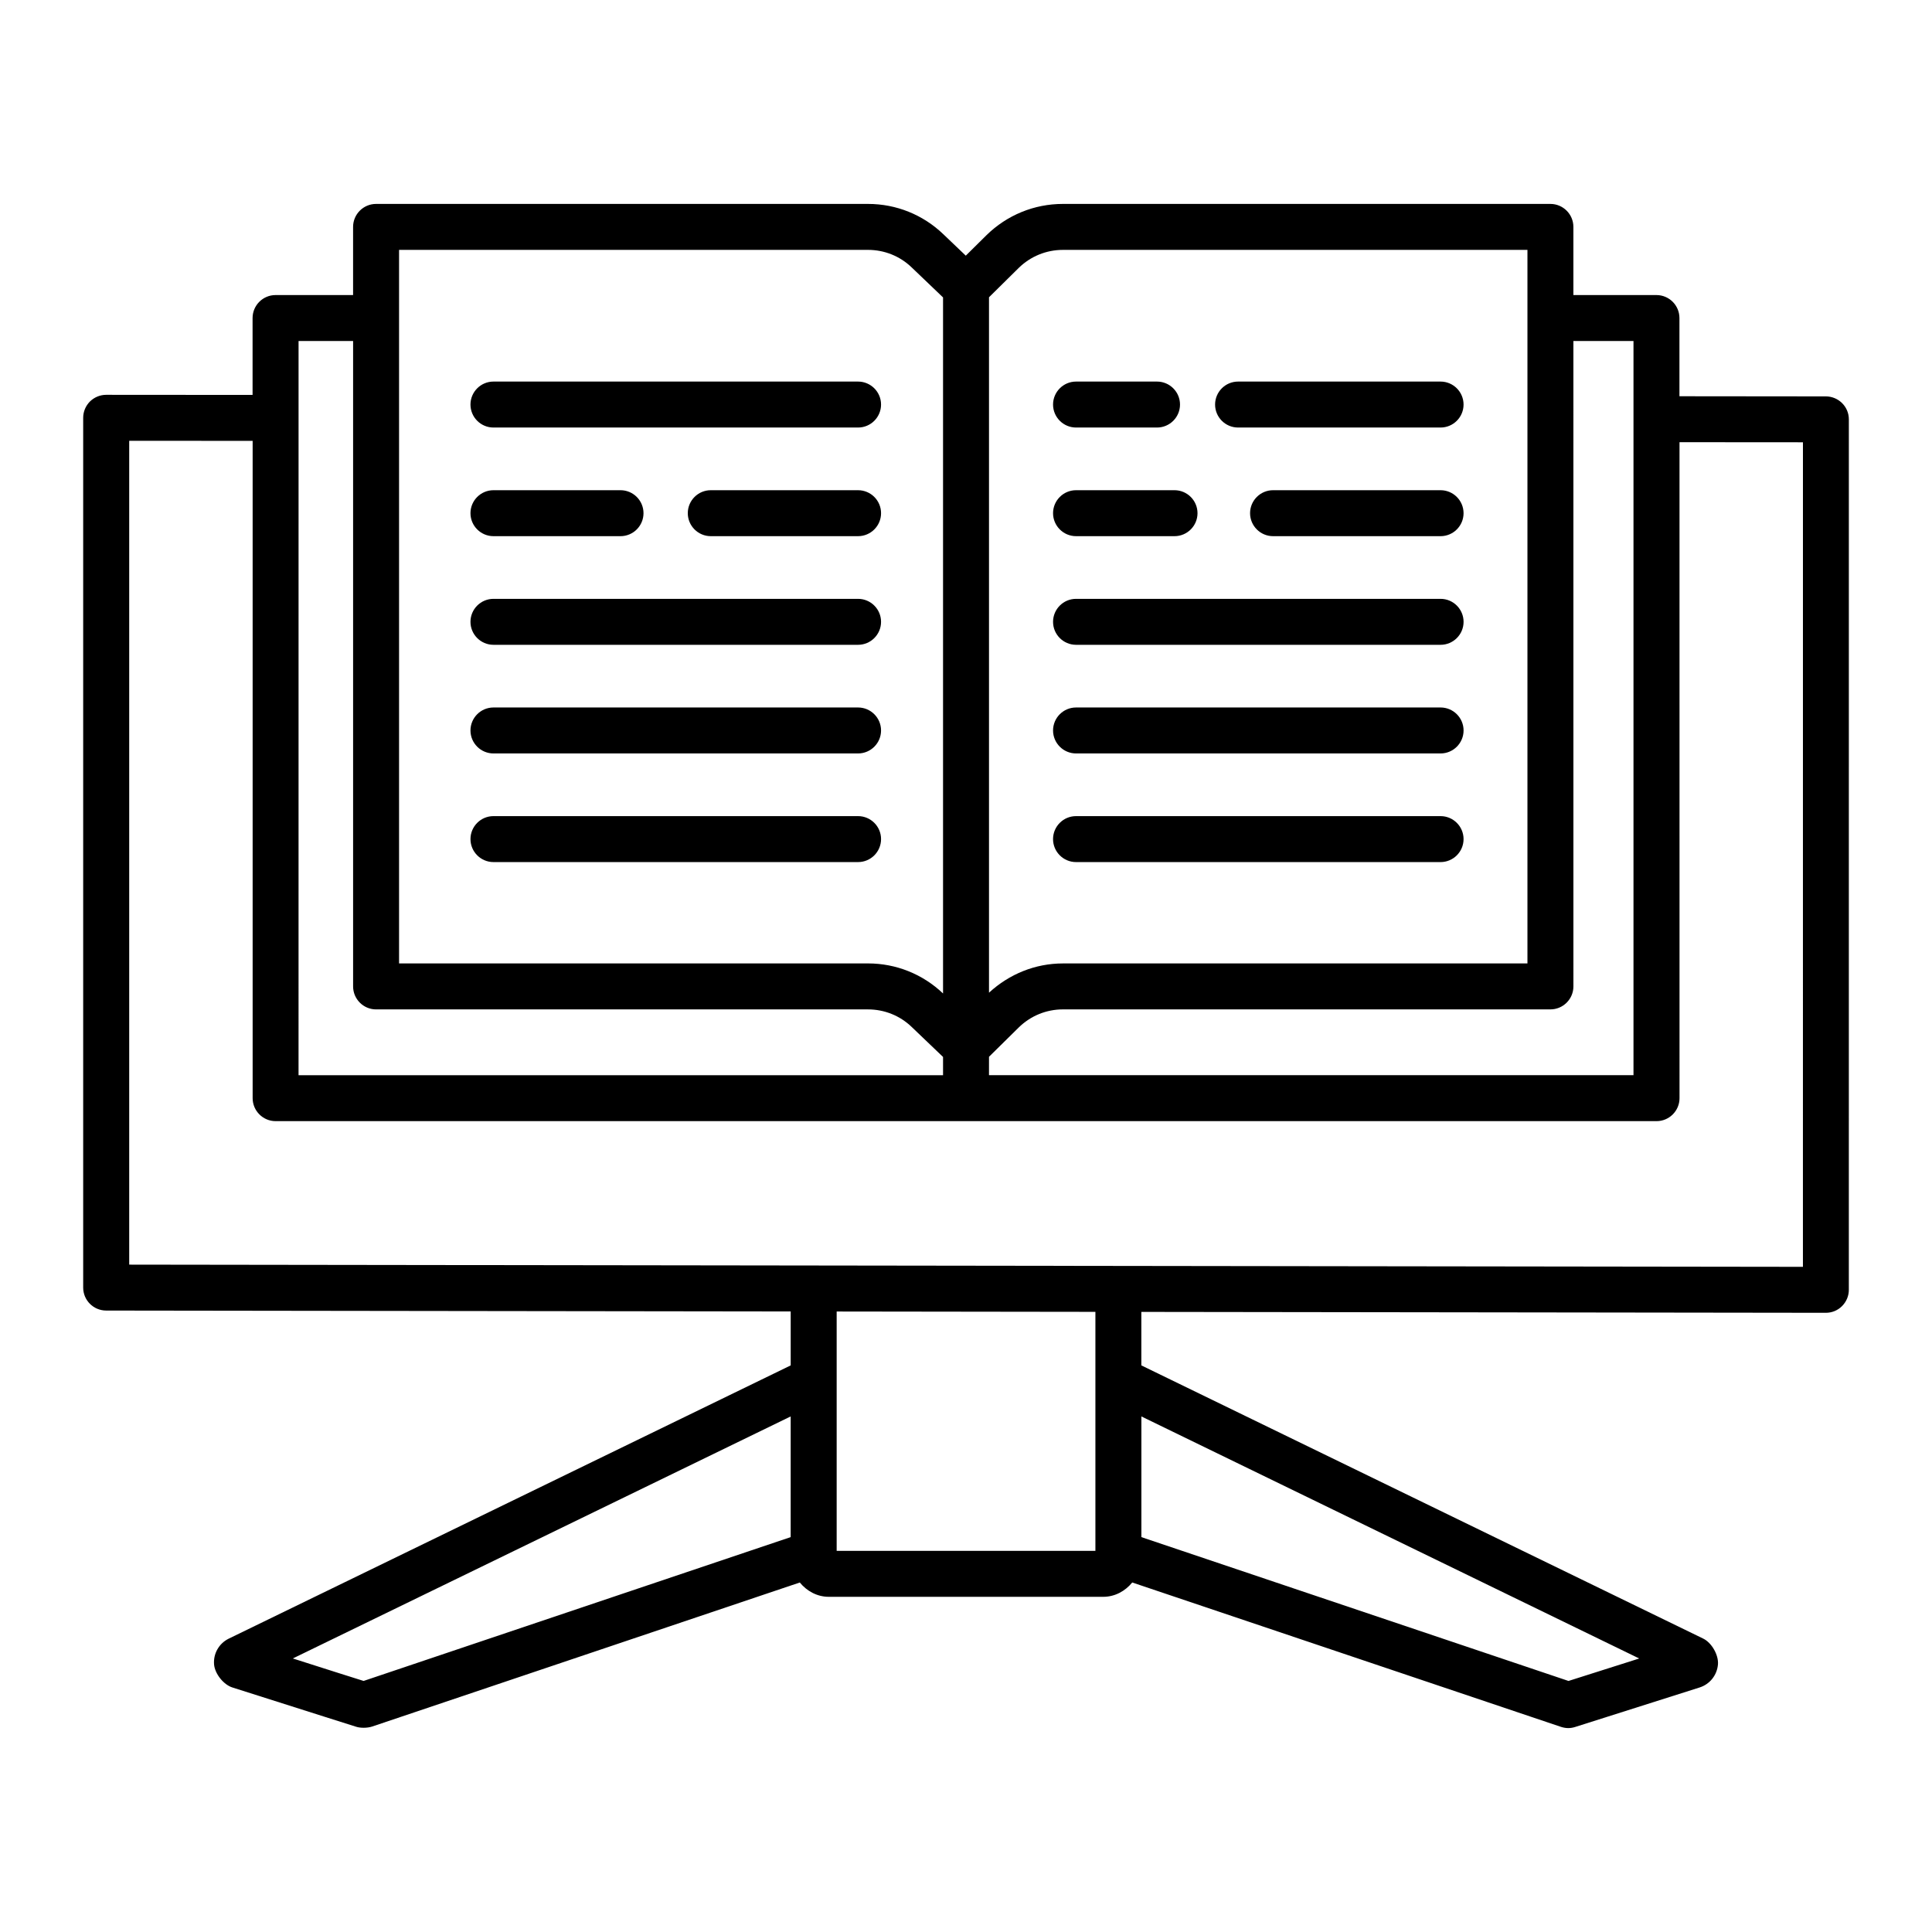 <?xml version="1.0" encoding="UTF-8"?>
<!-- Uploaded to: SVG Repo, www.svgrepo.com, Generator: SVG Repo Mixer Tools -->
<svg fill="#000000" width="800px" height="800px" version="1.1" viewBox="144 144 512 512" xmlns="http://www.w3.org/2000/svg">
 <g>
  <path d="m627.87 249.05-38.801-0.039v-20.727c0-3.356-2.734-6.09-6.09-6.09h-22.016v-18.062c0-3.356-2.734-6.09-6.09-6.09h-129.19c-7.621 0-14.824 2.957-20.277 8.305l-5.465 5.406-5.957-5.688c-5.391-5.172-12.477-8.023-19.965-8.023h-130.36c-3.356 0-6.09 2.734-6.09 6.09v18.062h-20.547c-3.356 0-6.09 2.734-6.09 6.09v20.375l-38.801-0.027c-1.617 0-3.164 0.652-4.309 1.781-1.129 1.145-1.781 2.688-1.781 4.309v230.5c0 3.356 2.719 6.078 6.078 6.09l181.42 0.238v14.297l-148.95 72.426c-2.57 1.277-4.086 3.953-3.863 6.805 0.195 2.465 2.496 5.379 4.859 6.121l24.449 7.769 8.305 2.629c0.578 0.195 1.309 0.281 2.051 0.281 0.801 0 1.605-0.117 2.242-0.328l113.32-38.168c1.859 2.262 4.562 3.793 7.703 3.793h72.695c3.144 0 5.848-1.531 7.703-3.797l113.6 38.258c0.637 0.207 1.293 0.328 1.945 0.328 0.625 0 1.246-0.105 1.84-0.297l32.992-10.473c2.719-0.875 4.617-3.281 4.844-6.121 0.195-2.496-1.676-5.75-3.922-6.832l-148.89-72.395v-14.176l181.39 0.238h0.016c1.617 0 3.164-0.637 4.293-1.781 1.145-1.145 1.797-2.688 1.797-4.309l0.004-230.68c0.004-3.356-2.731-6.074-6.086-6.09zm-274.33 302.3-113.18 38.117-6.641-2.094-12.121-3.863 131.94-64.141-0.004 31.98zm52.555-328.57 7.859-7.762c3.148-3.09 7.324-4.797 11.734-4.797h123.1v189.1h-123.1c-7.312 0-14.199 2.789-19.594 7.754zm0 201.28 7.859-7.75c3.164-3.106 7.336-4.812 11.734-4.812h129.19c3.356 0 6.09-2.734 6.09-6.09l-0.004-171.04h15.926v194.56h-170.8zm-156.34-213.84h124.27c4.324 0 8.438 1.633 11.559 4.633l8.332 7.969v184.46c-5.383-5.125-12.434-7.965-19.891-7.965l-124.27 0.004zm-26.633 24.152h14.453v171.04c0 3.356 2.734 6.09 6.09 6.09h130.36c4.324 0 8.438 1.633 11.559 4.633l8.332 7.969v4.836h-170.8zm211.17 275.27v45.352h-68.566v-63.43l68.566 0.09zm144.11 73.871-1.145 0.371-17.59 5.586-113.19-38.117v-31.984zm43.391-103.79-181.38-0.238h-0.004l-262.17-0.344v-218.33l32.711 0.023v174.19c0 3.356 2.734 6.09 6.09 6.09h365.96c3.356 0 6.09-2.734 6.09-6.09l-0.004-173.84 32.711 0.023z"/>
  <path d="m274.77 257.3h96.629c3.356 0 6.09-2.734 6.09-6.09 0-3.356-2.734-6.09-6.09-6.09h-96.629c-3.356 0-6.09 2.734-6.09 6.09 0 3.359 2.734 6.09 6.09 6.09z"/>
  <path d="m371.4 273.91h-39.039c-3.356 0-6.09 2.734-6.09 6.09 0 3.356 2.734 6.09 6.09 6.09h39.039c3.356 0 6.09-2.734 6.09-6.09 0-3.356-2.731-6.09-6.09-6.09z"/>
  <path d="m274.77 286.09h33.676c3.356 0 6.09-2.734 6.09-6.09 0-3.356-2.734-6.09-6.09-6.09h-33.676c-3.356 0-6.09 2.734-6.09 6.09 0 3.356 2.734 6.09 6.09 6.09z"/>
  <path d="m274.77 314.88h96.629c3.356 0 6.09-2.734 6.09-6.09s-2.734-6.09-6.09-6.09h-96.629c-3.356 0-6.09 2.734-6.09 6.09s2.734 6.09 6.09 6.09z"/>
  <path d="m274.77 343.67h96.629c3.356 0 6.09-2.734 6.09-6.09s-2.734-6.09-6.09-6.09h-96.629c-3.356 0-6.09 2.734-6.09 6.09s2.734 6.09 6.09 6.09z"/>
  <path d="m377.49 366.37c0-3.356-2.734-6.09-6.09-6.09h-96.629c-3.356 0-6.09 2.734-6.09 6.09 0 3.356 2.734 6.09 6.09 6.09h96.629c3.359 0 6.09-2.731 6.09-6.09z"/>
  <path d="m472.1 257.3h53.668c3.356 0 6.09-2.734 6.09-6.09 0-3.356-2.734-6.09-6.09-6.09h-53.668c-3.356 0-6.09 2.734-6.09 6.09 0 3.359 2.734 6.09 6.09 6.09z"/>
  <path d="m429.16 257.3h21.465c3.356 0 6.09-2.734 6.09-6.09 0-3.356-2.734-6.09-6.09-6.09h-21.465c-3.356 0-6.09 2.734-6.09 6.09 0 3.359 2.734 6.09 6.09 6.09z"/>
  <path d="m525.77 273.91h-44.398c-3.356 0-6.09 2.734-6.09 6.09 0 3.356 2.734 6.09 6.09 6.09h44.398c3.356 0 6.09-2.734 6.09-6.09-0.004-3.356-2.734-6.09-6.09-6.09z"/>
  <path d="m429.16 286.09h26.102c3.356 0 6.09-2.734 6.09-6.09 0-3.356-2.734-6.09-6.09-6.09h-26.102c-3.356 0-6.09 2.734-6.09 6.09 0 3.356 2.734 6.09 6.09 6.09z"/>
  <path d="m429.16 314.88h96.613c3.356 0 6.09-2.734 6.09-6.09s-2.734-6.09-6.09-6.09h-96.613c-3.356 0-6.09 2.734-6.09 6.09s2.734 6.09 6.09 6.09z"/>
  <path d="m429.16 343.67h96.613c3.356 0 6.09-2.734 6.09-6.09s-2.734-6.09-6.09-6.09h-96.613c-3.356 0-6.09 2.734-6.09 6.09s2.734 6.09 6.09 6.09z"/>
  <path d="m525.77 372.46c3.356 0 6.09-2.734 6.09-6.09 0-3.356-2.734-6.09-6.09-6.09h-96.613c-3.356 0-6.09 2.734-6.09 6.09 0 3.356 2.734 6.09 6.09 6.09z"/>
 </g>
</svg>